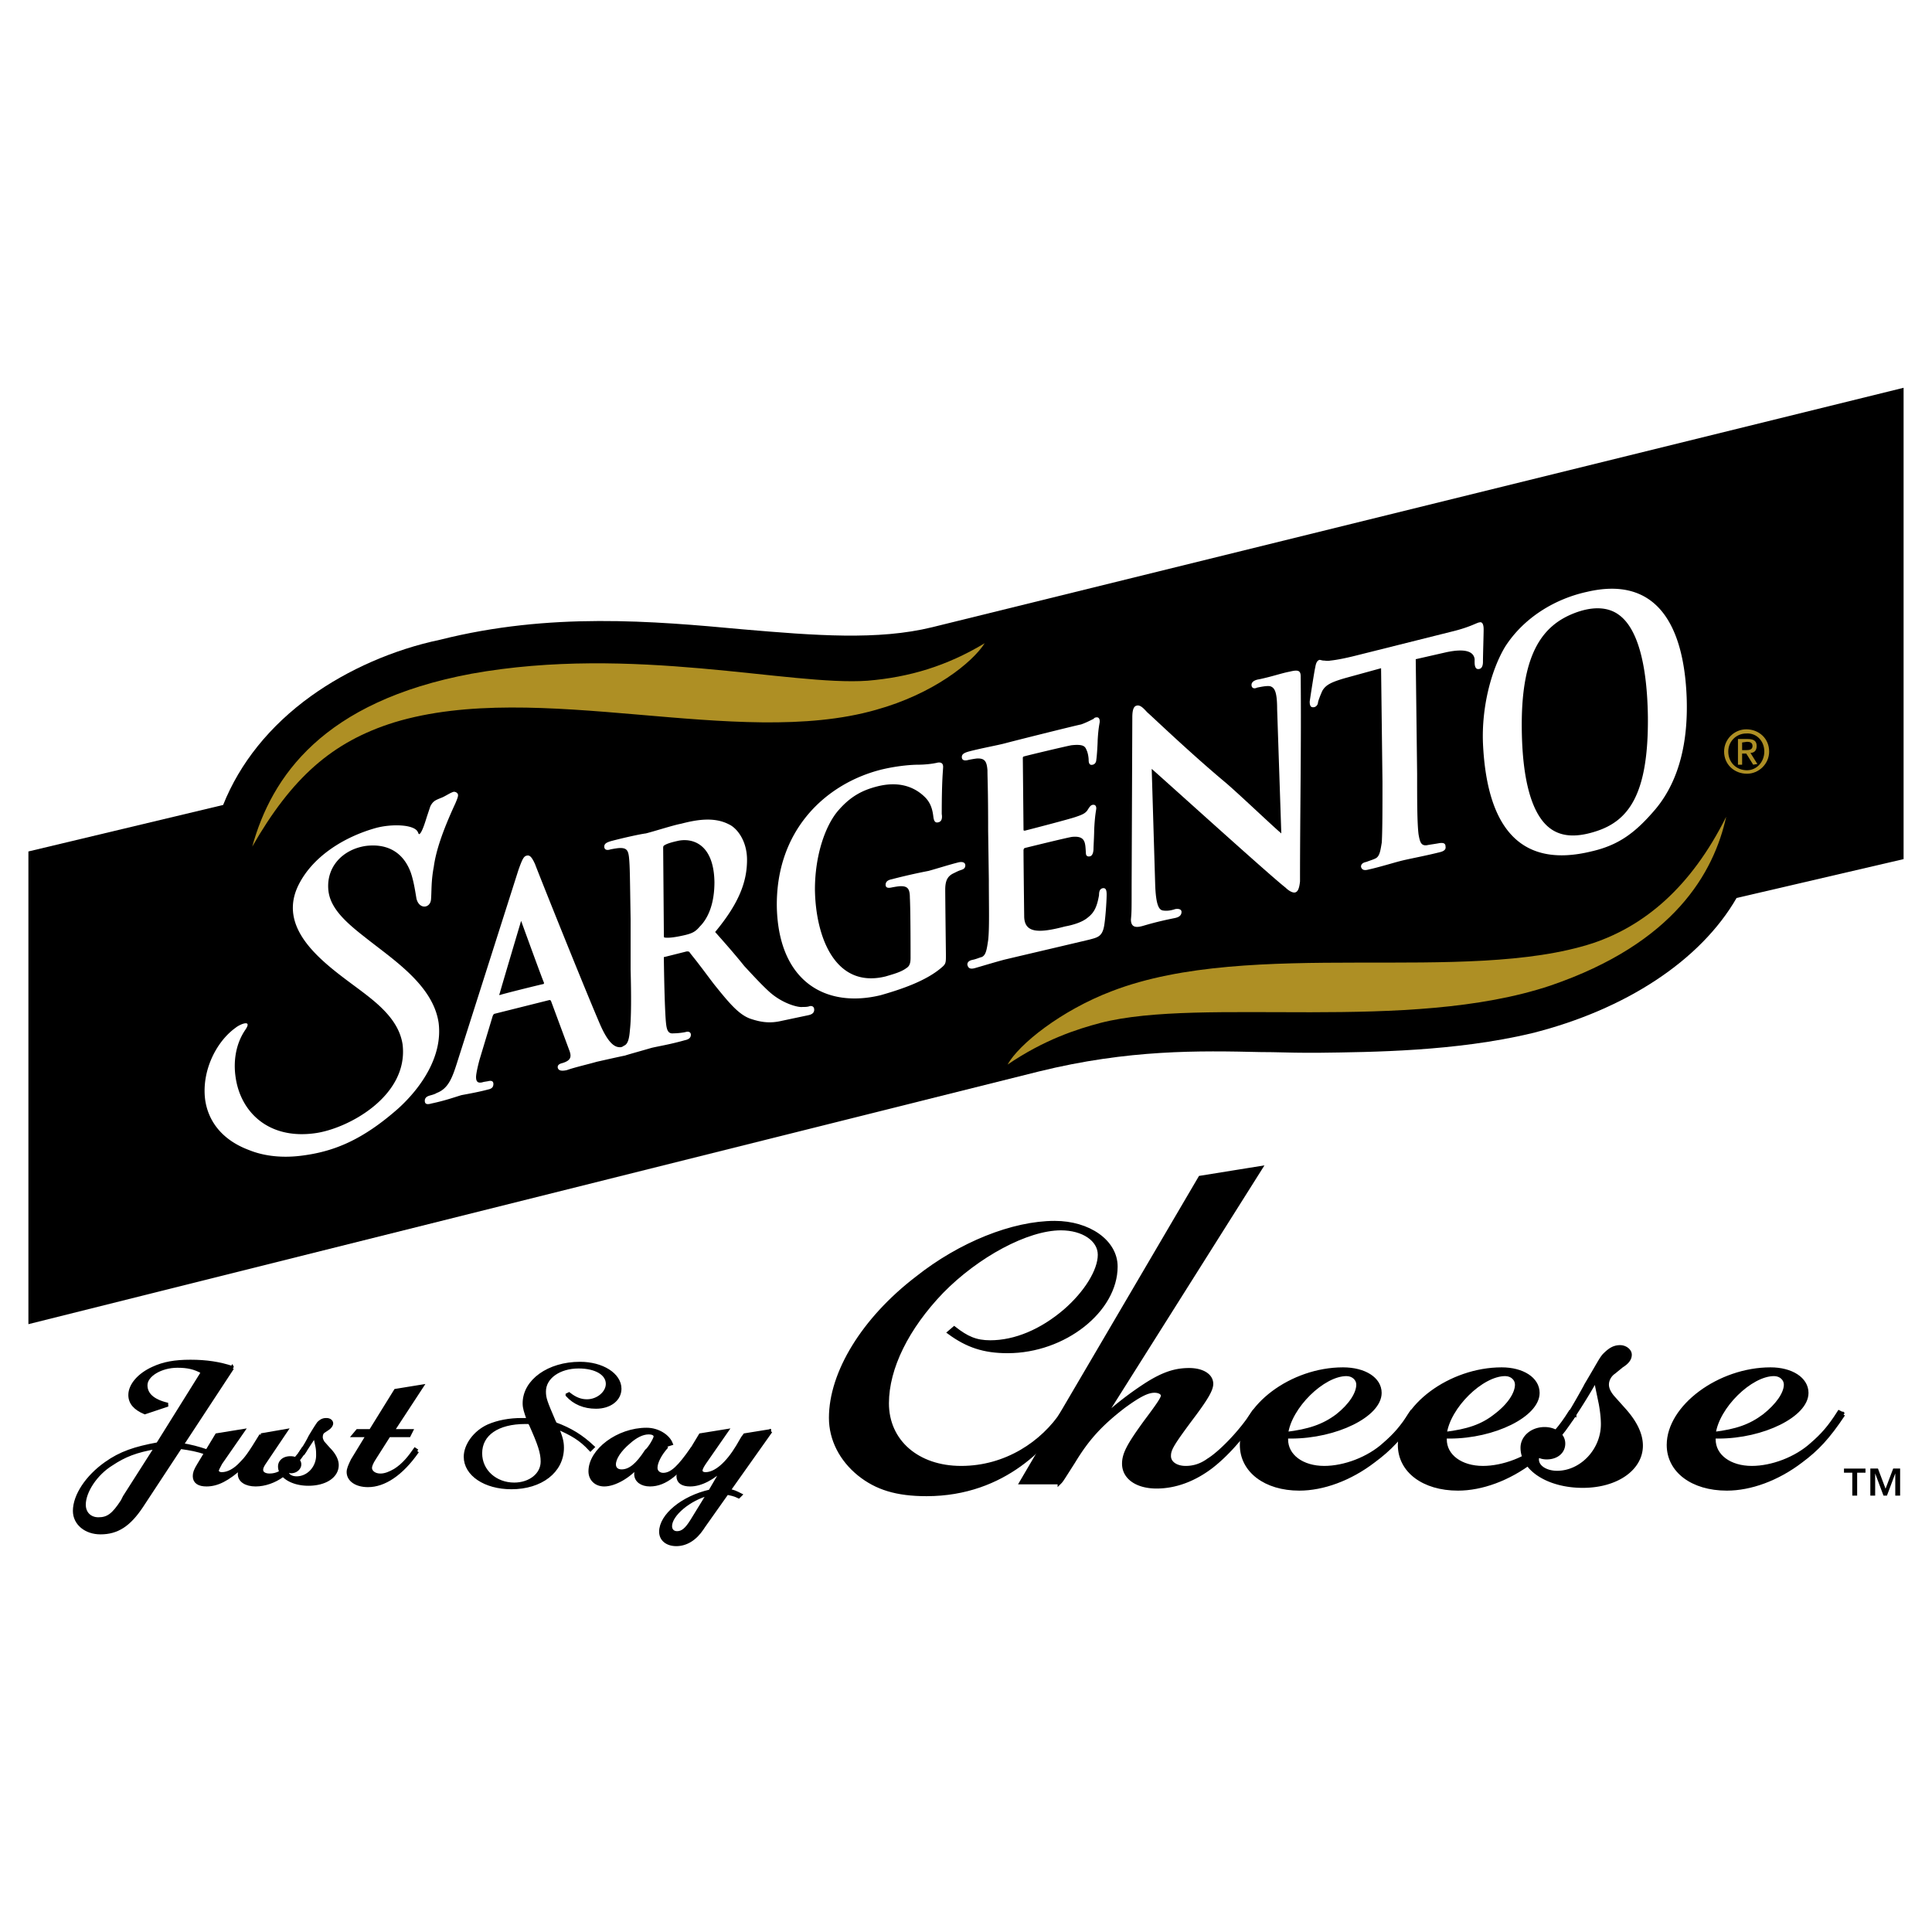 <svg xmlns="http://www.w3.org/2000/svg" width="2500" height="2500" viewBox="0 0 192.756 192.756"><path fill-rule="evenodd" clip-rule="evenodd" fill="#fff" d="M0 0h192.756v192.756H0V0z"/><path d="M189.922 38.689L92.99 62.582c-5.393 1.316-11.615.831-18.875.208-8.988-.831-19.22-1.731-30.213 1.039-4.632.97-9.195 2.978-12.859 5.609-4.148 2.979-7.122 6.718-8.781 10.873l-19.428 4.64v47.162l100.802-25.209c8.988-2.215 16.041-2.078 22.125-1.939 1.59 0 3.041.07 4.494.07h1.312c5.395-.07 13.621-.139 21.227-1.939 9.402-2.354 16.869-7.272 20.465-13.504l16.662-3.878V38.689h.001z" fill-rule="evenodd" clip-rule="evenodd"/><path d="M25.166 84.466c1.936-6.995 7.052-14.474 21.848-17.244 16.109-2.909 31.803 1.247 39.547.692 4.148-.346 7.882-1.454 11.684-3.74-1.245 1.94-5.117 5.056-10.855 6.649-13.828 3.948-33.67-3.117-48.051 1.247-6.222 1.939-10.232 5.54-14.173 12.396zM172.223 81.489c-1.244 5.609-5.186 12.604-17.492 16.828-14.242 4.779-34.707 1.109-44.939 3.74-2.352.623-5.6 1.662-9.266 4.156 1.107-2.01 5.324-5.402 10.441-7.342 13.896-5.333 35.26-.623 47.98-4.778 5.117-1.732 9.748-5.541 13.276-12.604z" fill-rule="evenodd" clip-rule="evenodd" fill="#ae8f24"/><path d="M148.023 62.79c0 .555-.068 2.562-.068 3.255 0 .277-.07.624-.346.692-.553.139-.484-.624-.484-.969-.068-.554-.553-1.178-2.834-.693l-3.043.693.139 11.427c0 2.631 0 4.848.139 6.025.139.831.275 1.177.83 1.108.346-.069.898-.138 1.244-.208.484-.069.621.069.621.346.07.347-.275.485-.553.554-1.658.416-3.25.692-4.01.9-.553.138-2.143.624-3.111.831-.484.139-.691 0-.76-.277 0-.277.207-.416.553-.485.346-.139.623-.208.898-.346.416-.208.484-.762.623-1.593.068-1.247.068-3.462.068-6.025l-.139-11.357-3.525.969c-1.451.416-2.006.692-2.352 1.316-.207.484-.346.831-.414 1.108a.521.521 0 0 1-.346.485c-.346.069-.484-.069-.484-.554.07-.485.484-3.186.553-3.394.07-.485.209-.692.416-.762.139 0 .275.069.414.069.207 0 .346.069.691 0 .691-.069 1.66-.277 2.49-.485l9.955-2.493c1.59-.416 2.213-.831 2.42-.831.208-.068.415.071.415.694zM129.771 67.499c.068 6.787-.068 13.574-.068 20.43-.07.692-.209 1.039-.484 1.108-.277.069-.691-.208-.969-.485-1.521-1.177-11.684-10.388-13.344-11.842l.346 11.496c.07 2.216.416 2.562.762 2.632.414.069.83 0 1.244-.139.414-.069.623.069.623.277 0 .416-.346.554-.691.623-1.729.347-2.629.624-3.111.762-.691.208-1.246.208-1.246-.624.07-.762.07-.9.07-3.324l.068-16.829c0-.762.139-1.108.416-1.178.414-.139.828.416 1.105.692.346.277 4.148 3.947 7.881 7.064 1.592 1.385 4.633 4.293 5.463 4.986l-.416-12.396c0-1.8-.275-2.147-.691-2.285-.344-.069-.967.069-1.312.138-.277.139-.553.069-.553-.277 0-.277.275-.485.76-.554 1.314-.277 2.281-.624 3.043-.762.827-.205 1.104-.136 1.104.487zM109.721 72c0 .139-.137.554-.207 1.87 0 .277-.068 1.523-.137 1.939 0 .139-.07.416-.348.485-.275.069-.414-.069-.414-.485 0-.208-.068-.692-.207-.969-.139-.347-.277-.624-1.521-.485-.414.07-4.217.97-4.701 1.108-.068 0-.139.069-.139.139l.07 7.202c0 .069.068.069.137.069.555-.139 4.564-1.177 5.117-1.385.623-.208.898-.347 1.105-.624.139-.208.277-.485.484-.554.277-.069.416.069.416.347 0 .138-.139.623-.209 2.146 0 .554-.068 1.662-.068 1.87 0 .277-.07.692-.346.762-.346.069-.414-.139-.414-.346-.07-.97 0-1.731-1.383-1.593-.484.069-4.148.97-4.703 1.108-.068 0-.137.138-.137.208 0 1.108.068 6.579.068 6.579 0 1.731 1.451 1.731 4.08 1.039.76-.138 1.729-.416 2.281-.9.621-.485.898-1.039 1.105-2.216 0-.346.068-.623.346-.692.346-.069.414.208.414.624 0 .692-.137 2.631-.275 3.254-.207.97-.691 1.039-1.451 1.247-3.803.9-6.777 1.593-8.229 1.939-.623.138-2.213.623-3.18.9-.485.139-.692 0-.761-.346 0-.278.208-.417.554-.485.346-.069.621-.208.898-.277.414-.208.484-.762.621-1.662.139-1.178.07-3.394.07-6.025l-.07-4.917c0-4.294-.068-5.125-.068-6.025-.068-.9-.277-1.178-.969-1.178-.137 0-.553.07-.898.139-.484.139-.691 0-.691-.277s.207-.416.691-.554c1.314-.346 2.904-.624 3.664-.831.762-.208 6.846-1.731 7.537-1.87.414-.139.83-.347 1.244-.554.068-.069.139-.138.207-.138.28-.07.417.068.417.414z" fill-rule="evenodd" clip-rule="evenodd" fill="#fff"/><path d="M94.096 76.502c0 .347-.138 1.177-.138 4.709.069.416 0 .762-.345.831-.277.069-.415-.069-.484-.485-.069-.624-.207-1.385-.83-2.008-.691-.692-2.143-1.731-4.702-1.108-1.382.346-2.696.9-4.079 2.562-1.175 1.455-2.212 4.294-2.212 7.757.069 4.709 2.005 9.904 7.052 8.658.691-.209 1.521-.416 2.074-.832.346-.208.415-.555.415-1.039 0-5.125-.069-5.956-.069-5.956 0-.9-.208-1.177-.899-1.177-.208 0-.622.069-.968.138s-.553 0-.553-.277c0-.346.277-.485.622-.554a58.355 58.355 0 0 1 3.665-.831c.76-.208 2.074-.623 2.904-.831.484-.138.761 0 .761.277 0 .346-.277.415-.484.484-.207.069-.346.139-.622.277-.622.277-.898.692-.898 1.662 0 0 0 .9.069 6.51 0 .761 0 .9-.415 1.247-1.59 1.386-4.148 2.216-6.084 2.771-5.393 1.316-10.164-1.246-10.371-8.726-.138-7.757 4.909-12.396 10.44-13.782 1.728-.415 3.18-.484 3.664-.484.553 0 1.383-.069 1.936-.208.413-.07.551.138.551.415zM45.7 79.341c0 .139-.069.347-.277.832-1.313 2.839-1.936 4.778-2.143 6.302-.277 1.455-.208 2.424-.277 3.255-.069.9-1.175 1.039-1.452-.069-.138-.831-.276-1.731-.553-2.562-.691-1.939-2.212-2.978-4.494-2.701-2.35.346-4.01 2.147-3.733 4.501.207 1.731 1.728 3.117 3.595 4.571 2.766 2.216 6.845 4.779 7.397 8.587.415 3.324-1.729 6.441-4.01 8.52-3.526 3.115-6.361 4.293-9.541 4.709-2.005.277-3.872.068-5.393-.555-2.766-1.039-4.079-2.979-4.356-5.055-.346-2.84 1.106-5.748 3.042-7.135.415-.346 1.729-.9.968.209-1.037 1.523-1.175 3.324-.968 4.709.484 3.463 3.25 6.232 7.882 5.609 3.25-.416 9.402-3.67 8.78-8.865-.345-2.285-2.212-3.877-3.941-5.193-3.18-2.424-8.711-5.887-6.499-10.596 1.383-2.909 4.563-4.917 7.813-5.817 1.59-.416 3.802-.346 4.148.416.069.138.069.208.139.208.276-.069.691-1.523.76-1.731l.346-1.039c.277-.554.553-.624 1.037-.831.415-.139.968-.554 1.313-.624.21-.001.417.138.417.345zM168.281 69.646c.139 4.086-.623 8.103-3.111 11.081-2.004 2.355-3.664 3.601-6.43 4.225-6.568 1.593-10.371-1.731-10.785-10.804-.139-3.462.76-7.203 2.213-9.626 1.865-2.908 4.977-4.778 8.158-5.471 6.776-1.593 9.678 3.046 9.955 10.595zm-3.871 1.87c-.07-5.056-.969-8.795-2.904-10.181-1.037-.762-2.559-.9-4.494-.139-2.973 1.178-5.186 3.809-5.186 11.081 0 3.809.484 7.618 2.074 9.626 1.314 1.662 3.18 1.731 5.324 1.039 3.251-1.038 5.255-3.67 5.186-11.426z" fill-rule="evenodd" clip-rule="evenodd" fill="#fff"/><path d="M80.753 100.395c-.208.07-.415.07-.691.07-.346.068-1.936-.277-3.319-1.523-.76-.693-1.59-1.594-2.489-2.563-.83-1.039-1.797-2.147-2.904-3.393 2.42-2.909 3.181-5.056 3.181-7.203 0-1.939-1.037-3.186-1.798-3.532-1.452-.762-3.18-.485-4.771-.069-.761.138-2.696.762-3.526.969-.553.069-2.144.416-3.457.762-.484.138-.691.277-.691.554s.208.416.623.277c.346-.069.76-.138.968-.138.691 0 .83.277.898 1.177.069.9.069 1.662.139 5.956v4.987c.069 2.562.069 4.848-.069 6.025-.069.9-.207 1.453-.622 1.592a.525.525 0 0 1-.346.139c-.415 0-1.106-.139-2.074-2.424-1.659-3.877-5.877-14.404-6.43-15.859-.346-.762-.553-.9-.83-.831-.276.069-.415.277-.829 1.454l-6.153 19.322c-.484 1.523-.899 2.494-2.005 2.908-.208.139-.554.209-.761.277-.208.07-.415.209-.415.486 0 .346.208.414.691.275 1.313-.275 2.282-.623 2.973-.83.76-.139 1.867-.346 2.627-.555.346-.068.553-.207.553-.555 0-.346-.276-.346-.553-.275l-.415.068c-.622.207-.761-.068-.761-.484 0-.277.139-.969.346-1.732l1.314-4.361c.069-.139.069-.139.138-.209l5.531-1.385c.069 0 .138.07.138.07l1.798 4.848c.276.691.276 1.107-.691 1.385-.276.068-.484.207-.415.484.069.207.277.346.899.207.76-.275 2.282-.623 2.973-.83.622-.139 2.143-.484 2.834-.623.415-.139 1.936-.555 2.627-.762.553-.139 1.867-.348 3.318-.762.346-.07.622-.209.622-.555 0-.277-.276-.346-.484-.277-.276.07-.83.139-1.245.139-.553.07-.691-.346-.76-1.107 0 0-.138-1.178-.208-6.441 0-.069 0-.069.069-.069l2.212-.555c.139 0 .208 0 .277.07.138.208.553.692.968 1.247.484.623 1.037 1.385 1.521 2.008 1.452 1.801 2.42 2.979 3.595 3.393 1.038.348 1.936.486 3.111.209l2.627-.555c.346-.068.622-.207.622-.553.003-.348-.274-.417-.481-.348zM54.204 98.18c-.069 0-4.287 1.037-4.356 1.107 0 0-.069-.07 0-.139 0-.07 2.144-7.272 2.144-7.272s2.212 6.094 2.281 6.165c0 .068 0 .139-.069.139zm15.625-5.749c-.415.485-.691.692-1.659.9-.623.139-1.383.277-1.867.208-.069 0-.069-.138-.069-.277l-.069-8.587c0-.208 0-.277.138-.347.207-.138.622-.277 1.244-.415 1.383-.347 3.665.138 3.733 4.086.001 2.285-.691 3.67-1.451 4.432z" fill-rule="evenodd" clip-rule="evenodd" fill="#fff"/><path d="M172.43 74.979c0-1.039.83-1.8 1.797-1.8 1.037-.069 1.799.761 1.799 1.8 0 1.039-.762 1.87-1.729 1.87-1.037 0-1.867-.763-1.867-1.87zm1.867 2.216c1.174 0 2.211-.97 2.211-2.216 0-1.316-1.037-2.216-2.281-2.216-1.174 0-2.213.97-2.213 2.216 0 1.315 1.039 2.216 2.283 2.216zm-.485-2.009h.414l.691 1.108.416-.069-.691-1.108c.346 0 .621-.208.621-.692 0-.485-.275-.693-.898-.693h-.969v2.562h.416v-1.108zm0-.346v-.762l.484-.069c.275 0 .553.069.553.416 0 .346-.277.416-.623.416h-.414v-.001z" fill-rule="evenodd" clip-rule="evenodd" fill="#ae8f24"/><path d="M15.625 144.371l-3.181 4.986-.207.416c-.899 1.385-1.452 1.801-2.42 1.801-.83 0-1.452-.555-1.452-1.455 0-1.316 1.176-3.115 2.766-4.086 1.245-.83 2.42-1.316 4.494-1.662zm7.536-7.894c-1.245-.416-2.558-.623-4.148-.623-1.591 0-2.696.207-3.734.691-1.383.625-2.281 1.662-2.281 2.633 0 .762.484 1.316 1.452 1.73l2.282-.762c-1.521-.346-2.212-1.039-2.212-1.939 0-1.037 1.521-1.939 3.18-1.939.968 0 1.729.139 2.558.625l-4.494 7.201c-2.282.416-3.734.9-5.186 1.939-1.867 1.316-3.111 3.186-3.111 4.709 0 1.248 1.106 2.148 2.558 2.148 1.66 0 2.835-.764 4.079-2.633l3.872-5.887c1.037.139 1.728.277 2.558.555l.069-.139c-.83-.277-1.59-.484-2.489-.623l5.047-7.686zM26.065 143.193c-1.175 1.939-1.521 2.355-1.936 2.771-.691.762-1.383 1.107-2.005 1.107-.277 0-.484-.139-.484-.346 0-.139.138-.348.346-.762l2.212-3.186-2.558.414-1.798 2.979c-.346.555-.415.832-.415 1.107 0 .555.415.832 1.175.832 1.037 0 2.074-.484 3.595-1.869-.208.346-.277.623-.277.83 0 .623.623 1.039 1.59 1.039.899 0 1.867-.348 2.627-.9 1.037-.762 1.729-1.732 2.212-2.424l-.138-.139c-.346.555-.83 1.107-1.521 1.73-.484.486-1.037.832-1.798.832-.484 0-.83-.207-.83-.555 0-.207.069-.414.415-.9l2.005-2.977-2.417.417z" fill-rule="evenodd" clip-rule="evenodd" stroke="#000" stroke-width=".388" stroke-miterlimit="2.613"/><path d="M28.969 145.479c-.622 0-1.037.348-1.037.832 0 .969 1.245 1.73 2.835 1.73 1.659 0 2.834-.762 2.834-1.869 0-.484-.276-1.039-.83-1.594l-.553-.623c-.138-.207-.208-.414-.208-.553 0-.277.069-.484.276-.623l.415-.277c.208-.139.346-.348.346-.486 0-.207-.208-.346-.484-.346-.277 0-.484.07-.761.346-.138.209-.207.277-.83 1.316a12.508 12.508 0 0 1-.898 1.523l.207.07c.484-.762.899-1.385 1.175-1.801v.207l.208.971c.069.346.069.623.069.9 0 1.246-.967 2.285-2.143 2.285-.553 0-.968-.277-.968-.623v-.209c.208.07.276.139.415.139.484 0 .83-.346.83-.691.001-.415-.414-.624-.898-.624z" fill-rule="evenodd" clip-rule="evenodd"/><path d="M28.969 145.479c-.622 0-1.037.348-1.037.832 0 .969 1.245 1.73 2.835 1.73 1.659 0 2.834-.762 2.834-1.869 0-.484-.276-1.039-.83-1.594l-.553-.623c-.138-.207-.208-.414-.208-.553 0-.277.069-.484.276-.623l.415-.277c.208-.139.346-.348.346-.486 0-.207-.208-.346-.484-.346-.277 0-.484.07-.761.346-.138.209-.207.277-.83 1.316a12.508 12.508 0 0 1-.898 1.523l.207.07c.484-.762.899-1.385 1.175-1.801v.207l.208.971c.069.346.069.623.069.9 0 1.246-.967 2.285-2.143 2.285-.553 0-.968-.277-.968-.623v-.209c.208.07.276.139.415.139.484 0 .83-.346.83-.691.001-.415-.414-.624-.898-.624z" fill="none" stroke="#000" stroke-width=".388" stroke-miterlimit="2.613"/><path d="M41.621 144.787l-.207-.139c-.484.693-1.106 1.523-2.005 2.078-.484.277-.968.484-1.452.484-.622 0-1.037-.346-1.037-.762 0-.207.139-.555.415-.971l1.452-2.285h2.005l.208-.414h-1.866l2.903-4.434-2.558.416-2.489 4.018h-1.313l-.346.414h1.383l-1.521 2.494c-.276.555-.415.9-.415 1.178 0 .762.76 1.314 1.936 1.314 1.588.002 3.317-1.106 4.907-3.391zM52.821 141.879l.138.207c.899 2.008 1.176 2.84 1.176 3.74 0 1.314-1.245 2.285-2.835 2.285-1.867 0-3.388-1.316-3.388-3.117 0-1.939 1.729-3.115 4.494-3.115h.415zm3.803-2.701c.691.762 1.66 1.178 2.835 1.178 1.383 0 2.351-.762 2.351-1.801 0-1.385-1.729-2.494-3.941-2.494-3.111 0-5.531 1.732-5.531 3.947 0 .486.138.832.346 1.455l.069.207h-.691c-1.245 0-2.351.209-3.319.623-1.383.625-2.282 1.939-2.282 3.049 0 1.73 1.936 3.047 4.563 3.047 2.903 0 5.047-1.594 5.047-3.947 0-.623-.138-1.109-.553-2.078 1.59.691 2.42 1.178 3.388 2.215l.208-.207c-1.106-1.039-2.212-1.73-3.733-2.285l-.138-.277c-.83-1.939-.968-2.285-.968-2.979 0-1.453 1.521-2.492 3.457-2.492 1.729 0 2.904.693 2.904 1.73 0 .9-.968 1.732-2.074 1.732-.622 0-1.175-.207-1.797-.693l-.141.07zM66.51 144.303l-2.005.484c-.898 1.385-1.659 2.008-2.489 2.008-.483 0-.76-.277-.76-.691 0-.625.553-1.455 1.452-2.217.691-.623 1.383-.969 2.005-.969.415 0 .691.137.691.414 0 .209-.553 1.178-.899 1.455l2.42-.762c-.276-.693-1.245-1.385-2.42-1.385-2.834 0-5.6 2.076-5.6 4.154 0 .762.553 1.316 1.383 1.316 1.037 0 2.489-.832 3.457-2.008-.208.414-.277.691-.277.969 0 .623.554 1.039 1.383 1.039 1.521 0 2.904-1.178 4.355-3.324l-.206-.138c-1.175 1.662-1.936 2.492-2.834 2.492-.415 0-.761-.275-.761-.691-.001-.554.414-1.385 1.105-2.146z" fill-rule="evenodd" clip-rule="evenodd" stroke="#000" stroke-width=".388" stroke-miterlimit="2.613"/><path d="M70.728 149.012l-1.659 2.701c-.554.9-.968 1.246-1.521 1.246-.415 0-.691-.277-.691-.693-.001-1.176 1.935-2.77 3.871-3.254zm6.153-6.233l-2.559.414-.207.277-.484.832c-1.037 1.73-2.212 2.77-3.249 2.77-.276 0-.484-.139-.484-.346 0-.139.069-.348.346-.762l2.212-3.186-2.559.414-1.797 2.979c-.276.555-.415.832-.415 1.107 0 .555.415.832 1.175.832 1.037 0 2.282-.623 3.457-1.801l-1.452 2.492c-2.766.625-4.909 2.424-4.909 4.018 0 .762.622 1.246 1.521 1.246.968 0 1.867-.553 2.558-1.592l.138-.209 2.351-3.324c.345.07.76.139 1.175.348l.139-.139c-.415-.209-.691-.348-1.176-.416l4.219-5.954zM106.402 141.117l-.346-.209c-2.004 3.047-5.668 5.541-10.163 5.541-4.355 0-7.397-2.631-7.397-6.441 0-3.531 2.005-7.549 5.461-11.148 3.526-3.602 8.505-6.303 11.892-6.303 2.213 0 3.871 1.107 3.871 2.631 0 1.594-1.381 3.809-3.455 5.609-2.352 2.01-4.979 3.117-7.467 3.117-1.453 0-2.352-.416-3.596-1.385l-.484.414c1.797 1.316 3.457 1.871 5.807 1.871 5.67 0 10.787-4.086 10.787-8.449 0-2.494-2.697-4.363-6.084-4.363-4.148 0-9.404 2.078-13.759 5.541-5.324 4.086-8.573 9.418-8.573 13.92 0 2.146 1.037 4.154 2.835 5.609 1.729 1.385 3.733 2.008 6.706 2.008 7.881 0 12.237-5.193 13.965-7.963z" fill-rule="evenodd" clip-rule="evenodd" stroke="#000" stroke-width=".388" stroke-miterlimit="2.613"/><path d="M105.711 147.902c.209-.207.277-.346 1.383-2.076 1.383-2.285 2.697-3.74 5.047-5.541 1.521-1.107 2.352-1.523 3.043-1.523.484 0 .83.207.83.484s-.484.971-1.729 2.633c-1.66 2.285-2.145 3.186-2.145 4.154 0 1.385 1.314 2.285 3.25 2.285 1.867 0 3.734-.691 5.463-2.008 1.865-1.455 3.457-3.463 4.562-5.193l-.346-.209c-1.383 2.146-3.457 4.156-4.494 4.779-.76.555-1.521.762-2.281.762-.969 0-1.66-.484-1.66-1.178s.277-1.178 2.559-4.225c1.176-1.592 1.66-2.424 1.66-2.979 0-.83-.898-1.385-2.213-1.385s-2.488.348-4.148 1.385a32.744 32.744 0 0 0-4.494 3.463l15.764-25-6.016.969-17.838 30.402h3.803v.001z" fill-rule="evenodd" clip-rule="evenodd" stroke="#000" stroke-width=".388" stroke-miterlimit="2.613"/><path d="M128.32 143.055c.346-2.699 3.664-5.955 6.014-5.955.691 0 1.176.484 1.176 1.039 0 .9-.76 2.078-2.074 3.115-1.383 1.039-2.834 1.525-5.116 1.801zm12.928-1.938l-.414-.209c-.969 1.523-1.66 2.285-2.697 3.186-1.59 1.455-4.01 2.355-6.014 2.355-2.213 0-3.803-1.178-3.803-2.84v-.277h.482c4.494 0 8.852-2.146 8.852-4.363 0-1.385-1.521-2.354-3.666-2.354-5.115 0-10.094 3.74-10.094 7.549 0 2.562 2.352 4.363 5.738 4.363 2.352 0 5.047-.971 7.398-2.771 1.591-1.178 2.767-2.354 4.218-4.639z" fill-rule="evenodd" clip-rule="evenodd"/><path d="M128.32 143.055c.346-2.699 3.664-5.955 6.014-5.955.691 0 1.176.484 1.176 1.039 0 .9-.76 2.078-2.074 3.115-1.383 1.039-2.834 1.525-5.116 1.801zm12.928-1.938l-.414-.209c-.969 1.523-1.66 2.285-2.697 3.186-1.59 1.455-4.01 2.355-6.014 2.355-2.213 0-3.803-1.178-3.803-2.84v-.277h.482c4.494 0 8.852-2.146 8.852-4.363 0-1.385-1.521-2.354-3.666-2.354-5.115 0-10.094 3.74-10.094 7.549 0 2.562 2.352 4.363 5.738 4.363 2.352 0 5.047-.971 7.398-2.771 1.591-1.178 2.767-2.354 4.218-4.639z" fill="none" stroke="#000" stroke-width=".388" stroke-miterlimit="2.613"/><path d="M144.152 143.055c.346-2.699 3.664-5.955 6.016-5.955.691 0 1.174.484 1.174 1.039 0 .9-.76 2.078-2.143 3.115-1.314 1.039-2.765 1.525-5.047 1.801zm12.928-1.938l-.414-.209c-.969 1.523-1.66 2.285-2.695 3.186-1.592 1.455-4.012 2.355-6.016 2.355-2.213 0-3.803-1.178-3.803-2.84v-.277h.484c4.424 0 8.779-2.146 8.779-4.363 0-1.385-1.52-2.354-3.594-2.354-5.117 0-10.164 3.74-10.164 7.549 0 2.562 2.352 4.363 5.809 4.363 2.35 0 5.047-.971 7.396-2.771 1.591-1.178 2.767-2.354 4.218-4.639z" fill-rule="evenodd" clip-rule="evenodd"/><path d="M144.152 143.055c.346-2.699 3.664-5.955 6.016-5.955.691 0 1.174.484 1.174 1.039 0 .9-.76 2.078-2.143 3.115-1.314 1.039-2.765 1.525-5.047 1.801zm12.928-1.938l-.414-.209c-.969 1.523-1.66 2.285-2.695 3.186-1.592 1.455-4.012 2.355-6.016 2.355-2.213 0-3.803-1.178-3.803-2.84v-.277h.484c4.424 0 8.779-2.146 8.779-4.363 0-1.385-1.52-2.354-3.594-2.354-5.117 0-10.164 3.74-10.164 7.549 0 2.562 2.352 4.363 5.809 4.363 2.35 0 5.047-.971 7.396-2.771 1.591-1.178 2.767-2.354 4.218-4.639z" fill="none" stroke="#000" stroke-width=".388" stroke-miterlimit="2.613"/><path d="M154.107 142.57c-1.244 0-2.211.832-2.211 1.871 0 2.146 2.627 3.809 6.014 3.809 3.389 0 5.809-1.732 5.809-4.018 0-1.107-.553-2.285-1.66-3.531l-1.176-1.316c-.346-.416-.553-.83-.553-1.246 0-.484.277-.969.691-1.246l.762-.625c.553-.346.828-.691.828-1.107s-.482-.762-.967-.762c-.623 0-1.037.277-1.59.832-.346.414-.416.623-1.729 2.838a76.844 76.844 0 0 1-1.867 3.256l.346.207c1.105-1.662 1.936-3.047 2.42-3.947.068.277.068.484.068.484l.416 2.01c.137.762.207 1.453.207 2.008 0 2.631-2.145 4.848-4.562 4.848-1.107 0-2.006-.555-2.006-1.316 0-.139 0-.207.068-.414.346.139.555.207.9.207.967 0 1.658-.555 1.658-1.385.002-.902-.897-1.457-1.866-1.457z" fill-rule="evenodd" clip-rule="evenodd" stroke="#000" stroke-width=".388" stroke-miterlimit="2.613"/><path d="M170.979 143.055c.346-2.699 3.664-5.955 6.014-5.955.691 0 1.176.484 1.176 1.039 0 .9-.83 2.078-2.143 3.115-1.383 1.039-2.766 1.525-5.047 1.801zm12.927-1.938l-.414-.209c-.969 1.523-1.66 2.285-2.697 3.186-1.59 1.455-4.01 2.355-6.016 2.355-2.211 0-3.801-1.178-3.801-2.84v-.277h.482c4.426 0 8.781-2.146 8.781-4.363 0-1.385-1.521-2.354-3.596-2.354-5.115 0-10.162 3.74-10.162 7.549 0 2.562 2.35 4.363 5.807 4.363 2.352 0 5.047-.971 7.398-2.771 1.591-1.178 2.697-2.354 4.218-4.639z" fill-rule="evenodd" clip-rule="evenodd"/><path d="M170.979 143.055c.346-2.699 3.664-5.955 6.014-5.955.691 0 1.176.484 1.176 1.039 0 .9-.83 2.078-2.143 3.115-1.383 1.039-2.766 1.525-5.047 1.801zm12.927-1.938l-.414-.209c-.969 1.523-1.66 2.285-2.697 3.186-1.59 1.455-4.01 2.355-6.016 2.355-2.211 0-3.801-1.178-3.801-2.84v-.277h.482c4.426 0 8.781-2.146 8.781-4.363 0-1.385-1.521-2.354-3.596-2.354-5.115 0-10.162 3.74-10.162 7.549 0 2.562 2.35 4.363 5.807 4.363 2.352 0 5.047-.971 7.398-2.771 1.591-1.178 2.697-2.354 4.218-4.639z" fill="none" stroke="#000" stroke-width=".388" stroke-miterlimit="2.613"/><path d="M188.123 148.527l.762-2.01h.691v2.701h-.484v-2.215l-.83 2.215h-.346l-.83-2.215v2.215h-.482v-2.701h.76l.759 2.01zm-2.004-1.593h-.83v2.285h-.484v-2.285h-.83v-.416h2.145v.416h-.001z" fill-rule="evenodd" clip-rule="evenodd"/></svg>